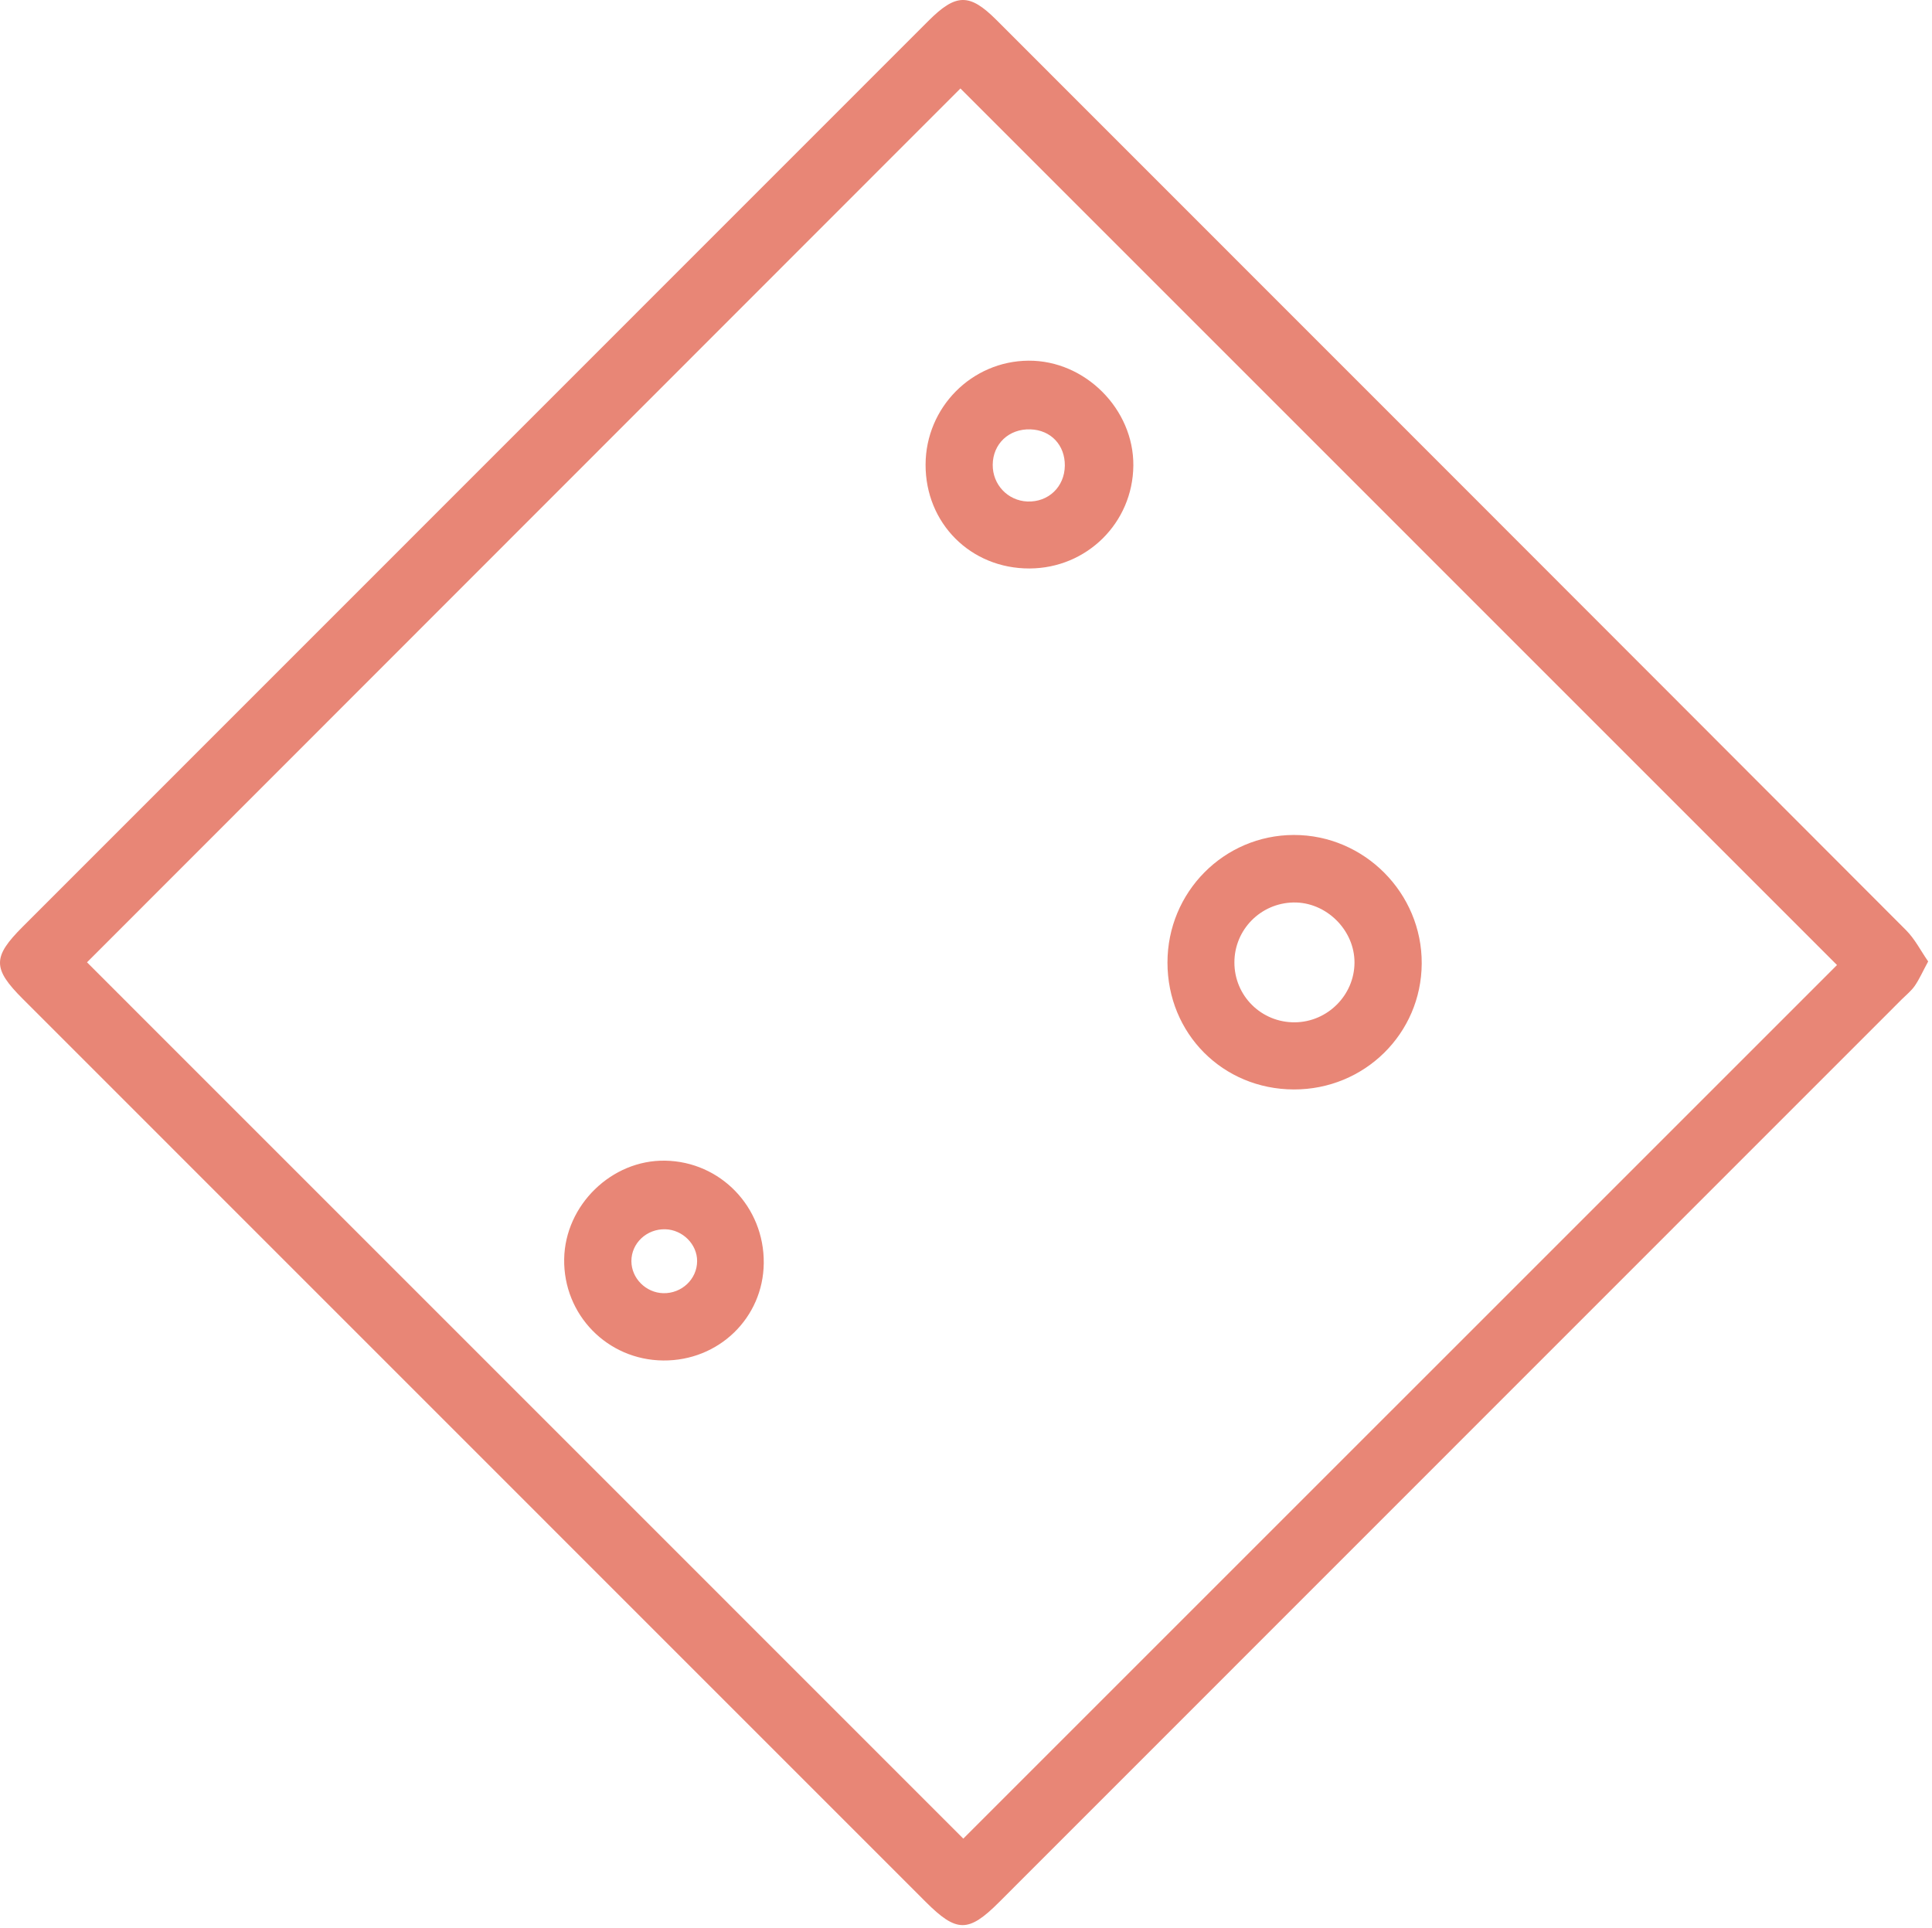 <?xml version="1.0" encoding="UTF-8"?> <svg xmlns="http://www.w3.org/2000/svg" width="463" height="462" viewBox="0 0 463 462" fill="none"><path d="M462.082 230.423C460.762 232.863 459.972 234.673 458.872 236.273C458.032 237.483 456.823 238.443 455.763 239.503C383.653 311.623 311.553 383.753 239.443 455.873C232.073 463.243 229.253 463.223 221.803 455.773C149.693 383.653 77.582 311.533 5.473 239.413C-1.817 232.123 -1.827 229.363 5.463 222.083C77.802 149.713 150.143 77.363 222.493 5.003C229.093 -1.597 232.343 -1.657 238.773 4.763C311.473 77.473 384.172 150.183 456.802 222.953C458.922 225.083 460.332 227.913 462.082 230.423ZM440.233 231.283C370.103 161.143 299.943 90.983 230.163 21.203C160.653 90.753 90.593 160.853 20.852 230.633C90.752 300.533 160.923 370.723 230.853 440.653C300.613 370.913 370.813 300.703 440.233 231.283Z" fill="#E88676"></path><path d="M310.052 261.103C293.042 261.053 279.782 247.723 279.782 230.683C279.782 213.813 293.302 200.153 310.042 200.113C326.922 200.073 340.812 214.023 340.712 230.943C340.622 247.733 326.972 261.153 310.052 261.103ZM310.352 245.013C318.142 244.923 324.552 238.513 324.602 230.743C324.652 222.893 317.802 216.133 309.952 216.293C302.092 216.453 295.832 222.813 295.822 230.643C295.802 238.683 302.302 245.103 310.352 245.013Z" fill="#E88676"></path><path d="M246.723 136.242C232.633 136.292 221.763 125.412 221.813 111.332C221.863 97.642 232.883 86.532 246.483 86.442C260.043 86.352 271.733 98.072 271.603 111.602C271.473 125.292 260.463 136.192 246.723 136.242ZM255.183 111.612C255.243 106.662 251.823 103.052 246.923 102.902C241.793 102.742 237.943 106.362 237.903 111.392C237.863 116.152 241.513 120.002 246.223 120.192C251.253 120.382 255.123 116.672 255.183 111.612Z" fill="#E88676"></path><path d="M158.933 326.061C145.553 325.941 134.983 315.101 135.203 301.731C135.423 288.821 146.573 277.951 159.403 278.171C172.673 278.391 183.163 289.291 183.033 302.711C182.913 315.841 172.233 326.181 158.933 326.061ZM167.063 302.261C167.093 298.221 163.603 294.731 159.443 294.611C154.983 294.491 151.303 297.941 151.313 302.251C151.323 306.351 154.773 309.821 158.943 309.931C163.363 310.041 167.043 306.571 167.063 302.261Z" fill="#E88676"></path></svg> 
